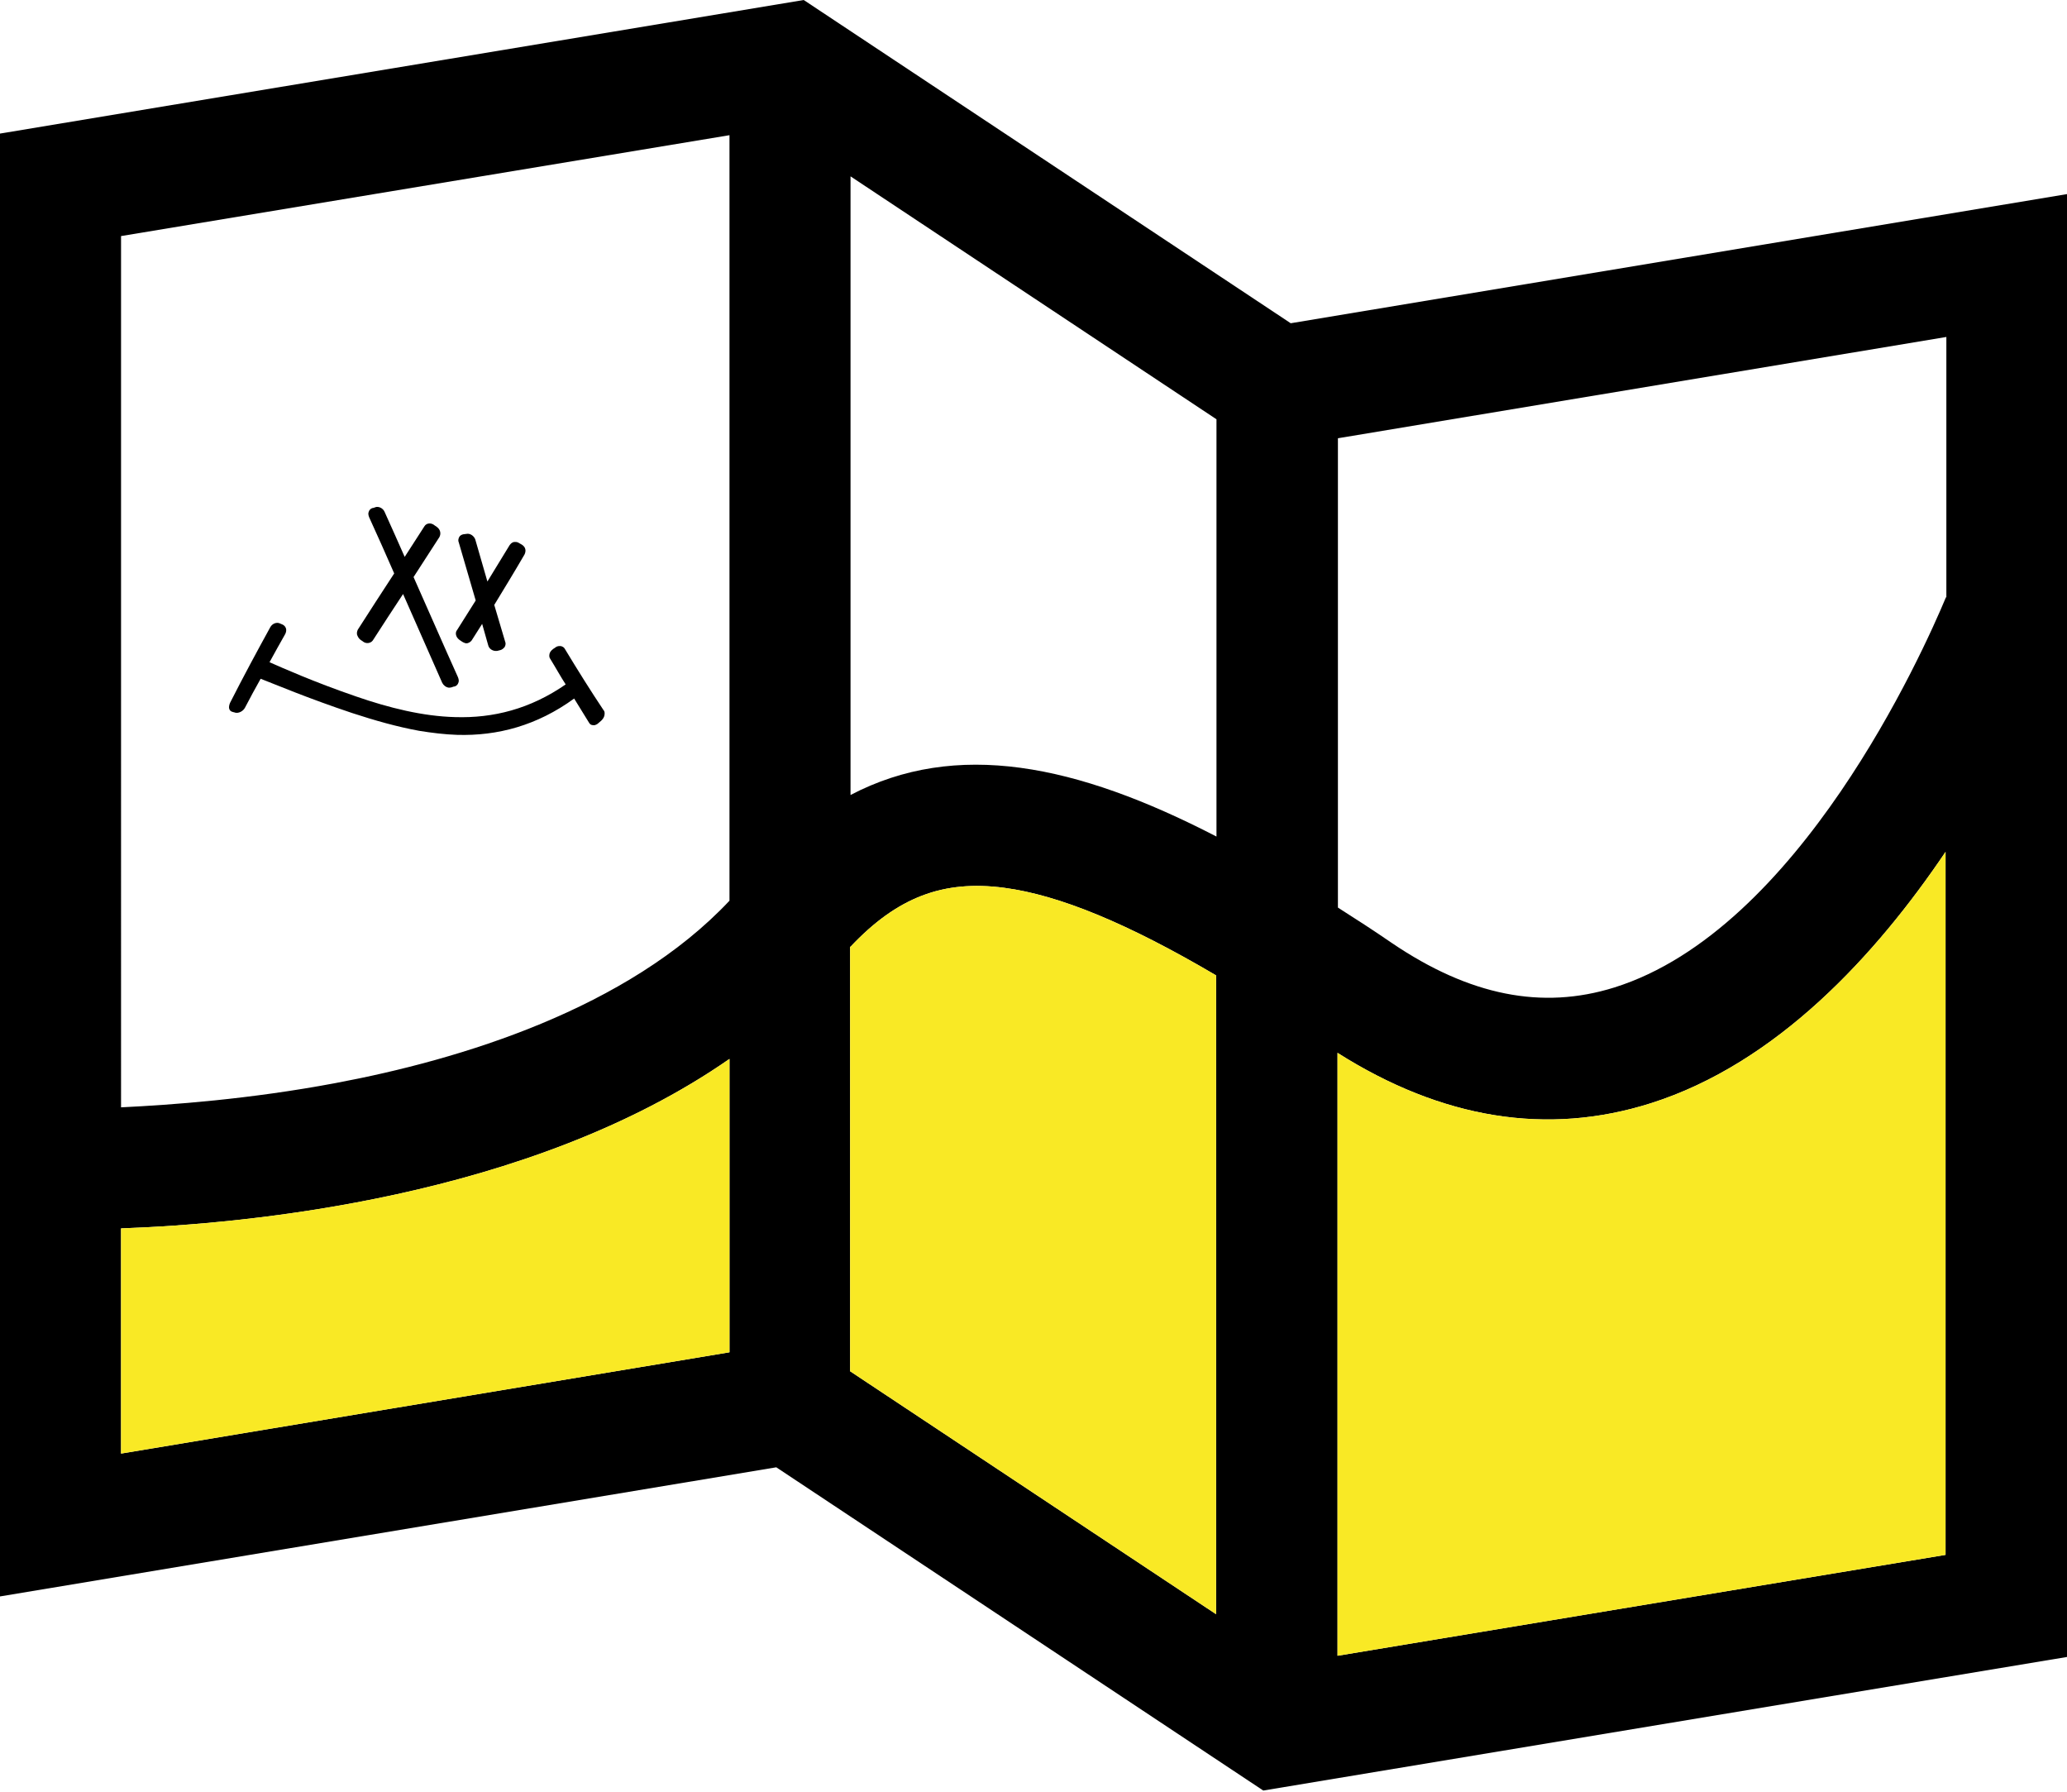 <?xml version="1.0" encoding="utf-8"?>
<!-- Generator: Adobe Illustrator 24.0.1, SVG Export Plug-In . SVG Version: 6.00 Build 0)  -->
<svg version="1.1" id="Capa_1" xmlns="http://www.w3.org/2000/svg" xmlns:xlink="http://www.w3.org/1999/xlink" x="0px" y="0px"
	 viewBox="0 0 512.3 444" style="enable-background:new 0 0 512.3 444;" xml:space="preserve">
<style type="text/css">
	.st0{fill:#F9E925;}
</style>
<g>
	<path d="M319.9,80.1L199.2,0L0,33.1v362.5l192.4-32l120.7,80.1l199.2-33.1V48.1L319.9,80.1z M482.3,148
		c-5.8,13.9-36.5,82.4-82.2,96.7c-17.9,5.6-35.9,2-55.1-11c-4.5-3.1-9-6-13.4-8.8V108.6l150.8-25.1V148z M210.8,234.6
		c11.6-12.3,23-16.6,38.1-14.6c13.6,1.8,30.6,8.8,52.5,21.7V400l-90.7-60.2V234.6z M210.8,197V43.7l90.7,60.2v103.4
		C266.7,189.3,237,183.3,210.8,197z M180.8,33.5v189.7c-25.2,26.8-66.7,39.4-97.7,45.2c-21.3,4-40.6,5.4-53.1,6V58.5L180.8,33.5z
		 M30,304.4c30.9-1.1,101.2-7.5,150.8-42v72.7L30,360.2V304.4z M331.5,410.3V260.9c25.9,16.4,52,20.6,77.6,12.5
		c31.3-9.9,55.9-36.8,73.1-62.3v174.2L331.5,410.3z"/>
	<path class="st0" d="M210.8,234.6c11.6-12.3,23-16.6,38.1-14.6c13.6,1.8,30.6,8.8,52.5,21.7V400l-90.7-60.2V234.6z"/>
	<path class="st0" d="M30,304.4c30.9-1.1,101.2-7.5,150.8-42v72.7L30,360.2V304.4z"/>
	<path class="st0" d="M331.5,410.3V260.9c25.9,16.4,52,20.6,77.6,12.5c31.3-9.9,55.9-36.8,73.1-62.3v174.2L331.5,410.3z"/>
	<g>
		<path d="M89.3,158.5c0.2,0.2,0.5,0.3,0.7,0.5c0.8,0.6,1.9,0.4,2.4-0.3c2.5-3.9,5-7.7,7.5-11.5c3.2,7.3,6.5,14.7,9.7,22
			c0.3,0.6,0.9,1.1,1.6,1.2c0.3,0,0.5,0,0.8-0.1c0.2-0.1,0.5-0.2,0.7-0.2c0.4-0.1,0.8-0.5,0.9-0.9c0.2-0.4,0.1-0.9-0.1-1.4
			c-3.7-8.2-7.3-16.5-11-24.8c2.1-3.3,4.3-6.6,6.4-9.9c0.2-0.4,0.3-0.8,0.2-1.3c-0.1-0.5-0.4-0.9-0.8-1.2c-0.2-0.2-0.5-0.3-0.7-0.5
			c-0.8-0.6-1.9-0.5-2.4,0.3c-1.6,2.5-3.3,5.1-4.9,7.6c-1.7-3.8-3.3-7.5-5-11.2c-0.4-0.9-1.5-1.4-2.3-1.1c-0.2,0.1-0.5,0.2-0.7,0.2
			c-0.4,0.1-0.8,0.5-0.9,0.9c-0.2,0.4-0.1,0.9,0.1,1.4c2.1,4.6,4.2,9.3,6.2,13.9c-3,4.6-6,9.2-9,13.9c-0.2,0.4-0.3,0.8-0.2,1.3
			C88.7,157.8,88.9,158.2,89.3,158.5z"/>
		<path d="M113.8,158.5C113.8,158.5,113.8,158.5,113.8,158.5c0.2,0.2,0.5,0.3,0.7,0.5c0.3,0.2,0.6,0.3,0.9,0.4c0,0,0.1,0,0.1,0
			c0.1,0,0.2,0,0.2,0c0,0,0.1,0,0.1,0c0.4-0.1,0.8-0.3,1.1-0.7c0.9-1.4,1.7-2.7,2.6-4.1c0.5,1.8,1,3.5,1.5,5.3
			c0.2,0.8,0.9,1.3,1.7,1.4c0.2,0,0.3,0,0.5,0c0.3-0.1,0.5-0.1,0.8-0.2c0.4-0.1,0.8-0.4,1.1-0.8c0.2-0.4,0.3-0.9,0.1-1.3
			c-0.9-3-1.8-6-2.7-9.1c2.5-4.1,5-8.2,7.5-12.5c0.2-0.4,0.3-0.9,0.2-1.3c-0.1-0.5-0.4-0.8-0.8-1.1c-0.2-0.1-0.5-0.3-0.7-0.4
			c-0.3-0.2-0.6-0.3-0.9-0.3c0,0-0.1,0-0.1,0c-0.1,0-0.2,0-0.2,0c0,0-0.1,0-0.1,0c-0.5,0.1-0.8,0.4-1.1,0.8c-1.8,3-3.7,6-5.5,9
			c-1-3.5-2-6.9-3-10.4c-0.3-0.9-1.3-1.6-2.2-1.4c-0.3,0-0.5,0.1-0.8,0.1c-0.4,0.1-0.8,0.3-1,0.7c-0.2,0.4-0.3,0.9-0.1,1.3
			c1.4,4.8,2.8,9.6,4.2,14.4c-1.5,2.4-3.1,4.9-4.6,7.3C112.7,156.8,113,157.9,113.8,158.5z"/>
		<path d="M149.6,176C149.6,176,149.6,176,149.6,176c-3.2-4.8-6.4-9.9-9.6-15.2c-0.2-0.4-0.6-0.6-1-0.7c0,0-0.1,0-0.1,0
			c-0.1,0-0.2,0-0.2,0c0,0-0.1,0-0.1,0c-0.3,0-0.6,0.1-0.9,0.3c-0.2,0.2-0.5,0.3-0.7,0.5c-0.4,0.3-0.7,0.7-0.8,1.1
			c-0.1,0.5-0.1,0.9,0.2,1.3c1.3,2.1,2.5,4.3,3.8,6.3c-8.8,6.1-18,8.4-27.4,8.1c-8-0.2-16.4-2.3-24.5-5.1
			c-10.5-3.6-18.3-7.1-21.5-8.5c1.3-2.4,2.6-4.7,3.9-7c0.2-0.4,0.3-0.9,0.2-1.3c-0.1-0.4-0.4-0.8-0.8-1c-0.2-0.1-0.5-0.2-0.7-0.3
			c-0.8-0.4-1.9,0-2.4,0.9c-3.3,6-6.7,12.3-10,18.8c-0.2,0.5-0.3,1-0.2,1.4c0.1,0.4,0.4,0.7,0.8,0.8c0.2,0.1,0.5,0.1,0.7,0.2
			c0.8,0.2,1.9-0.3,2.4-1.2c1.3-2.5,2.6-4.9,3.9-7.2c3.4,1.3,11.6,4.8,22.7,8.5c5.5,1.8,11.1,3.4,16.6,4.4c0,0,0,0,0,0
			c3.1,0.5,6.3,0.9,9.4,1c10,0.3,19.8-2.3,29-9c1.2,2,2.5,4,3.7,6c0.2,0.4,0.6,0.6,1,0.6c0,0,0.1,0,0.1,0c0.1,0,0.2,0,0.2,0
			c0,0,0.1,0,0.1,0c0.3-0.1,0.6-0.2,0.9-0.5c0.2-0.2,0.5-0.4,0.7-0.6c0.4-0.4,0.7-0.8,0.8-1.3C149.9,176.8,149.9,176.3,149.6,176z"
			/>
	</g>
</g>
</svg>
